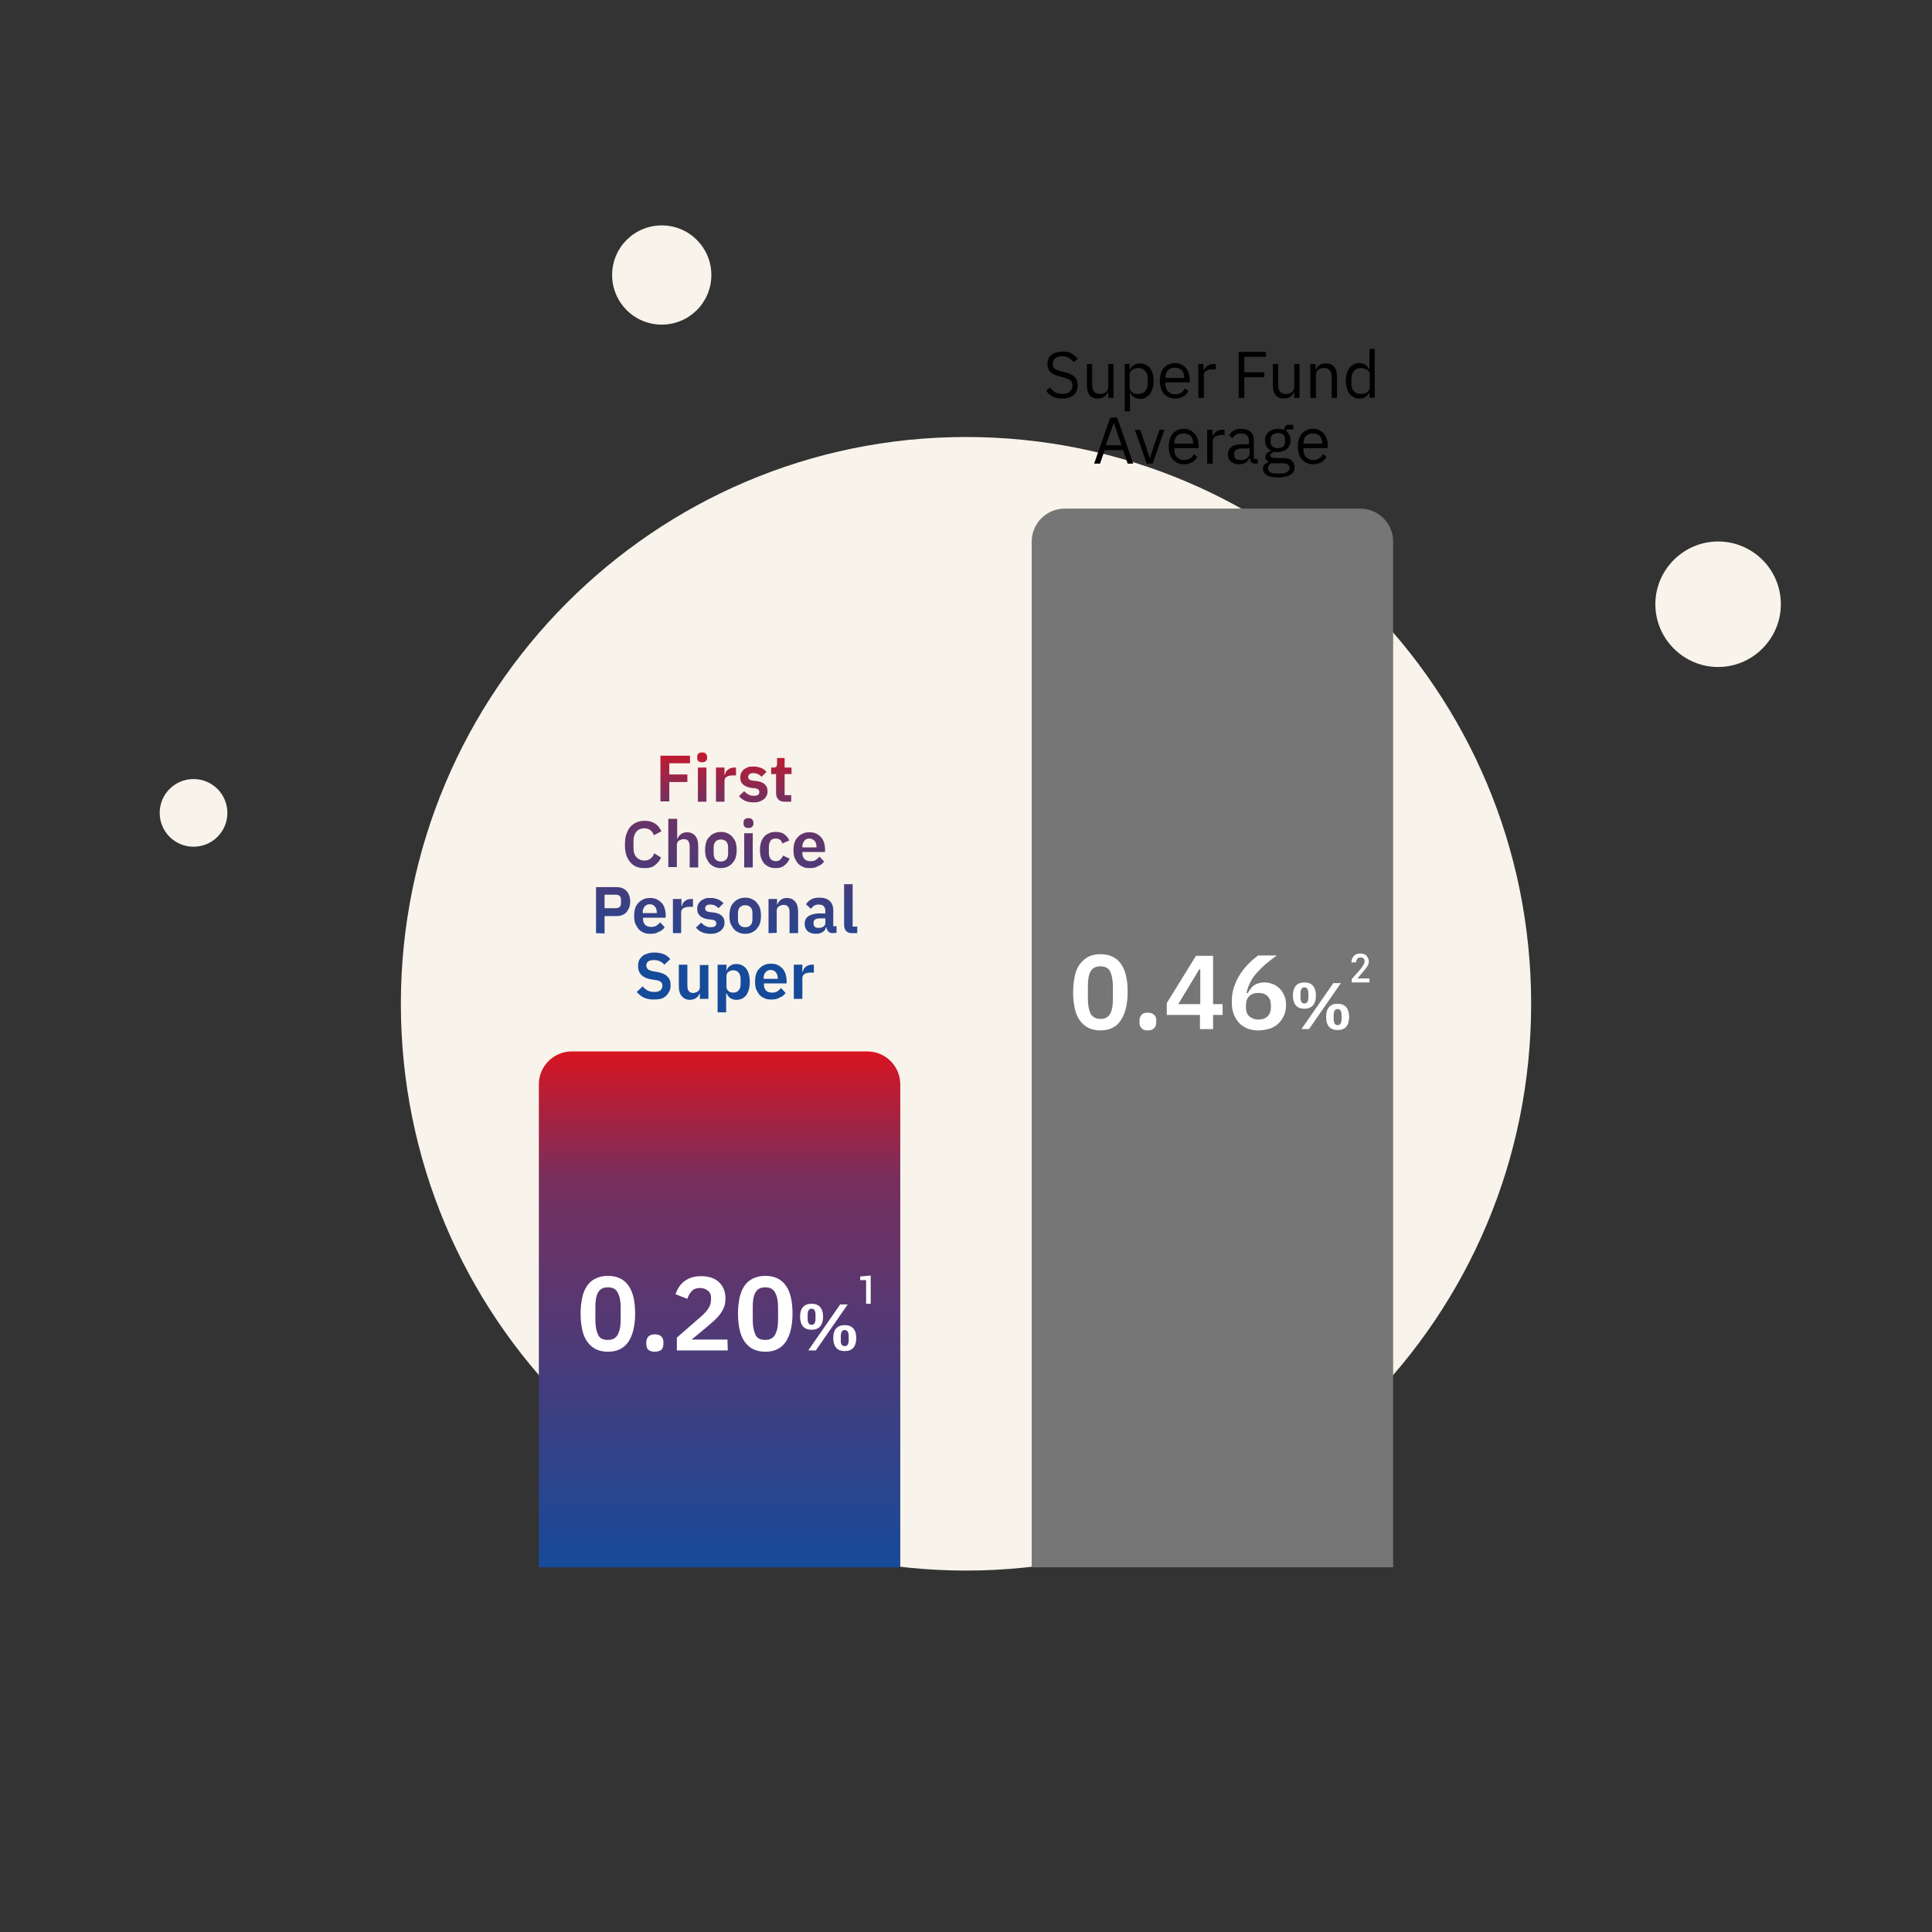 <?xml version="1.0" encoding="utf-8"?>
<!-- Generator: Adobe Illustrator 27.9.0, SVG Export Plug-In . SVG Version: 6.00 Build 0)  -->
<svg version="1.1" id="Layer_1" xmlns="http://www.w3.org/2000/svg" xmlns:xlink="http://www.w3.org/1999/xlink" x="0px" y="0px"
	 viewBox="0 0 588 588" style="enable-background:new 0 0 588 588;" xml:space="preserve">
<rect x="0" y="0" width="588" height="588" fill="#333333" stroke="none"/>
<style type="text/css">
	.st0{fill:#F8F3EB;}
	.st1{fill:#767676;}
	.st2{fill:url(#SVGID_1_);}
	.st3{fill:url(#SVGID_00000039121125558880197580000001381491008433942193_);}
	.st4{fill:#FFFFFF;}
</style>
<path class="st0" d="M466,305.5c0-95.3-76.9-172.5-172-172.5s-172,77.6-172,172.5c0,95.3,76.9,172.5,172,172.5S466,400.8,466,305.5z
	"/>
<path class="st0" d="M216.5,83.7c0-8.3-6.7-15.1-15.1-15.1c-8.3,0-15.1,6.7-15.1,15.1c0,8.3,6.7,15.1,15.1,15.1
	C209.7,98.8,216.5,92.1,216.5,83.7z"/>
<g>
	<path class="st1" d="M314,164.8c0-5.5,4.5-10,10-10h90c5.5,0,10,4.5,10,10V477H314V164.8z"/>
</g>
<g>
	
		<linearGradient id="SVGID_1_" gradientUnits="userSpaceOnUse" x1="219" y1="-254.102" x2="219" y2="-97.102" gradientTransform="matrix(1 0 0 1 0 574.102)">
		<stop  offset="0" style="stop-color:#D81421"/>
		<stop  offset="0.25" style="stop-color:#772F5E"/>
		<stop  offset="1" style="stop-color:#164A9A"/>
	</linearGradient>
	<path class="st2" d="M164,330c0-5.5,4.5-10,10-10h90c5.5,0,10,4.5,10,10v147H164V330z"/>
</g>
<path d="M323.3,121.3c-1.1,0-2.1-0.2-2.9-0.6s-1.5-1-2-1.8l1.2-1c0.5,0.7,1,1.2,1.6,1.5s1.3,0.5,2.1,0.5c1,0,1.8-0.2,2.3-0.7
	s0.8-1.1,0.8-1.9c0-0.7-0.2-1.2-0.6-1.5s-1.1-0.6-2-0.9l-1.1-0.3c-1.3-0.3-2.3-0.7-2.9-1.3c-0.7-0.6-1-1.4-1-2.5
	c0-0.6,0.1-1.2,0.3-1.6c0.2-0.5,0.5-0.9,0.9-1.2c0.4-0.3,0.9-0.6,1.5-0.7c0.6-0.2,1.2-0.3,1.9-0.3c1.1,0,2,0.2,2.7,0.6
	c0.8,0.4,1.4,1,1.9,1.7l-1.3,0.9c-0.4-0.5-0.9-1-1.4-1.3s-1.2-0.5-2-0.5c-0.9,0-1.6,0.2-2.1,0.6s-0.8,0.9-0.8,1.7
	c0,0.7,0.2,1.2,0.6,1.5s1.1,0.6,2,0.8l1.1,0.3c1.4,0.3,2.4,0.8,3,1.4s0.9,1.5,0.9,2.5c0,0.6-0.1,1.2-0.3,1.7c-0.2,0.5-0.5,1-0.9,1.3
	s-0.9,0.6-1.5,0.8C324.7,121.2,324,121.3,323.3,121.3z M337.2,119.4L337.2,119.4c-0.2,0.2-0.3,0.5-0.5,0.7c-0.1,0.2-0.3,0.4-0.6,0.6
	c-0.2,0.2-0.5,0.3-0.8,0.4s-0.7,0.2-1.1,0.2c-1.1,0-1.9-0.3-2.5-1s-0.9-1.7-0.9-2.9v-6.6h1.6v6.3c0,1.9,0.8,2.8,2.4,2.8
	c0.3,0,0.6,0,0.9-0.1s0.6-0.2,0.8-0.4c0.2-0.2,0.4-0.4,0.6-0.6c0.1-0.3,0.2-0.6,0.2-0.9v-7.1h1.6v10.3h-1.6v-1.7H337.2z
	 M342.2,110.8h1.6v1.7h0.1c0.3-0.7,0.7-1.1,1.2-1.4s1.1-0.5,1.9-0.5c0.6,0,1.2,0.1,1.7,0.4s1,0.6,1.3,1.1c0.4,0.5,0.7,1,0.8,1.7
	c0.2,0.7,0.3,1.4,0.3,2.2c0,0.8-0.1,1.6-0.3,2.2c-0.2,0.7-0.5,1.2-0.8,1.7c-0.4,0.5-0.8,0.8-1.3,1.1c-0.5,0.3-1.1,0.4-1.7,0.4
	c-1.4,0-2.4-0.6-3-1.9h-0.1v5.7h-1.6v-14.4H342.2z M346.4,119.9c0.9,0,1.6-0.3,2.1-0.8c0.5-0.6,0.8-1.3,0.8-2.2v-1.8
	c0-0.9-0.3-1.7-0.8-2.2c-0.5-0.6-1.2-0.9-2.1-0.9c-0.4,0-0.7,0.1-1,0.2s-0.6,0.2-0.8,0.4c-0.2,0.2-0.4,0.4-0.6,0.6
	c-0.1,0.2-0.2,0.5-0.2,0.8v3.8c0,0.3,0.1,0.6,0.2,0.9s0.3,0.5,0.6,0.7c0.2,0.2,0.5,0.3,0.8,0.4C345.7,119.9,346.1,119.9,346.4,119.9
	z M357.6,121.3c-0.7,0-1.3-0.1-1.9-0.4s-1-0.6-1.5-1.1c-0.4-0.5-0.7-1-0.9-1.7c-0.2-0.7-0.3-1.4-0.3-2.2c0-0.8,0.1-1.6,0.3-2.2
	c0.2-0.7,0.5-1.2,0.9-1.7s0.9-0.8,1.5-1.1c0.6-0.3,1.2-0.4,1.9-0.4c0.7,0,1.3,0.1,1.9,0.4c0.5,0.3,1,0.6,1.4,1.1
	c0.4,0.4,0.7,1,0.9,1.6c0.2,0.6,0.3,1.3,0.3,2v0.8h-7.4v0.5c0,0.4,0.1,0.9,0.2,1.2c0.1,0.4,0.3,0.7,0.6,1c0.3,0.3,0.6,0.5,1,0.7
	s0.8,0.2,1.3,0.2c0.7,0,1.2-0.2,1.7-0.5s0.9-0.7,1.1-1.3l1.1,0.8c-0.3,0.7-0.9,1.3-1.6,1.7C359.5,121.1,358.6,121.3,357.6,121.3z
	 M357.6,111.9c-0.4,0-0.8,0.1-1.2,0.2c-0.4,0.1-0.7,0.4-0.9,0.6c-0.3,0.3-0.5,0.6-0.6,1s-0.2,0.8-0.2,1.2v0.1h5.7v-0.2
	c0-0.9-0.3-1.7-0.8-2.2C359.1,112.2,358.5,111.9,357.6,111.9z M364.7,121.1v-10.3h1.6v1.9h0.1c0.2-0.5,0.5-0.9,1-1.3s1.1-0.6,2-0.6
	h0.6v1.6h-0.9c-0.9,0-1.5,0.2-2,0.5s-0.7,0.7-0.7,1.2v7C366.4,121.1,364.7,121.1,364.7,121.1z M377,121.1v-14h8.3v1.5h-6.6v4.7h6.1
	v1.5h-6.1v6.3H377z M393.8,119.4L393.8,119.4c-0.2,0.2-0.3,0.5-0.5,0.7c-0.1,0.2-0.3,0.4-0.6,0.6c-0.2,0.2-0.5,0.3-0.8,0.4
	s-0.7,0.2-1.1,0.2c-1.1,0-1.9-0.3-2.5-1s-0.9-1.7-0.9-2.9v-6.6h1.6v6.3c0,1.9,0.8,2.8,2.4,2.8c0.3,0,0.6,0,0.9-0.1s0.6-0.2,0.8-0.4
	c0.2-0.2,0.4-0.4,0.6-0.6c0.1-0.3,0.2-0.6,0.2-0.9v-7.1h1.6v10.3h-1.6v-1.7H393.8z M398.8,121.1v-10.3h1.6v1.7h0.1
	c0.3-0.6,0.6-1.1,1.1-1.4s1.1-0.5,1.9-0.5c1.1,0,1.9,0.3,2.5,1s0.9,1.6,0.9,2.9v6.6h-1.6v-6.3c0-1.9-0.8-2.8-2.3-2.8
	c-0.3,0-0.6,0-0.9,0.1s-0.6,0.2-0.8,0.4c-0.2,0.2-0.4,0.4-0.6,0.6c-0.1,0.2-0.2,0.5-0.2,0.9v7.2L398.8,121.1L398.8,121.1z
	 M416.8,119.4L416.8,119.4c-0.7,1.3-1.7,1.9-3.1,1.9c-0.6,0-1.2-0.1-1.7-0.4s-1-0.6-1.3-1.1c-0.4-0.5-0.6-1-0.8-1.7
	c-0.2-0.7-0.3-1.4-0.3-2.2c0-0.8,0.1-1.6,0.3-2.2c0.2-0.7,0.5-1.2,0.8-1.7c0.4-0.5,0.8-0.8,1.3-1.1c0.5-0.3,1.1-0.4,1.7-0.4
	c0.7,0,1.3,0.2,1.8,0.5s0.9,0.8,1.2,1.4h0.1v-6.2h1.6V121h-1.6V119.4z M414.2,119.9c0.4,0,0.7,0,1-0.1s0.6-0.2,0.9-0.4
	c0.2-0.2,0.4-0.4,0.6-0.7c0.1-0.3,0.2-0.6,0.2-0.9V114c0-0.3-0.1-0.5-0.2-0.8s-0.3-0.5-0.6-0.6c-0.2-0.2-0.5-0.3-0.9-0.4
	c-0.3-0.1-0.7-0.2-1-0.2c-0.9,0-1.6,0.3-2.1,0.9s-0.8,1.3-0.8,2.2v1.8c0,0.9,0.3,1.7,0.8,2.2C412.5,119.6,413.2,119.9,414.2,119.9z
	 M343.2,141.1l-1.4-4.1h-5.6l-1.4,4.1H333l4.9-14h2.1l4.9,14H343.2z M339,128.7L339,128.7l-2.5,6.8h4.8L339,128.7z M349,141.1
	l-3.6-10.3h1.6l1.8,5.1l1.1,3.5h0.1l1.1-3.5l1.8-5.1h1.5l-3.6,10.3H349z M360.3,141.3c-0.7,0-1.3-0.1-1.9-0.4
	c-0.6-0.3-1-0.6-1.5-1.1c-0.4-0.5-0.7-1-0.9-1.7c-0.2-0.7-0.3-1.4-0.3-2.2s0.1-1.6,0.3-2.2c0.2-0.7,0.5-1.2,0.9-1.7s0.9-0.8,1.5-1.1
	s1.2-0.4,1.9-0.4c0.7,0,1.3,0.1,1.9,0.4c0.5,0.3,1,0.6,1.4,1.1c0.4,0.4,0.7,1,0.9,1.6c0.2,0.6,0.3,1.3,0.3,2v0.8h-7.4v0.5
	c0,0.4,0.1,0.9,0.2,1.2c0.1,0.4,0.3,0.7,0.6,1c0.3,0.3,0.6,0.5,1,0.7s0.8,0.2,1.3,0.2c0.7,0,1.2-0.2,1.7-0.5s0.9-0.7,1.1-1.3
	l1.1,0.8c-0.3,0.7-0.9,1.3-1.6,1.7C362.1,141.1,361.2,141.3,360.3,141.3z M360.3,131.9c-0.4,0-0.8,0.1-1.2,0.2
	c-0.4,0.1-0.7,0.4-0.9,0.6c-0.3,0.3-0.5,0.6-0.6,1s-0.2,0.8-0.2,1.2v0.1h5.7v-0.2c0-0.9-0.3-1.7-0.8-2.2
	C361.7,132.2,361.1,131.9,360.3,131.9z M367.4,141.1v-10.3h1.6v1.9h0.1c0.2-0.5,0.5-0.9,1-1.3c0.5-0.4,1.1-0.6,2-0.6h0.6v1.6h-0.9
	c-0.9,0-1.5,0.2-2,0.5s-0.7,0.7-0.7,1.2v7L367.4,141.1L367.4,141.1z M382.1,141.1c-0.6,0-1-0.2-1.3-0.5s-0.4-0.7-0.5-1.2h-0.1
	c-0.2,0.6-0.6,1.1-1.1,1.4c-0.5,0.3-1.1,0.5-1.9,0.5c-1.1,0-1.9-0.3-2.6-0.8c-0.6-0.6-0.9-1.3-0.9-2.3s0.4-1.7,1.1-2.2
	s1.8-0.8,3.3-0.8h2v-1c0-0.7-0.2-1.3-0.6-1.7s-1-0.6-1.8-0.6c-0.6,0-1.2,0.1-1.6,0.4c-0.4,0.3-0.8,0.7-1,1.1l-1-0.9
	c0.3-0.6,0.7-1,1.3-1.4c0.6-0.4,1.4-0.6,2.3-0.6c1.3,0,2.2,0.3,2.9,0.9c0.7,0.6,1,1.5,1,2.6v5.7h1.2v1.4L382.1,141.1L382.1,141.1z
	 M377.5,140c0.4,0,0.8,0,1.1-0.1c0.3-0.1,0.6-0.2,0.9-0.4c0.2-0.2,0.4-0.4,0.6-0.6c0.1-0.2,0.2-0.5,0.2-0.7v-1.7h-2.1
	c-0.9,0-1.6,0.1-2,0.4c-0.4,0.3-0.6,0.7-0.6,1.2v0.4c0,0.5,0.2,0.9,0.5,1.2C376.4,139.8,376.9,140,377.5,140z M394,142.2
	c0,1.1-0.4,1.8-1.3,2.3c-0.8,0.5-2.1,0.8-3.7,0.8s-2.8-0.2-3.5-0.7s-1.1-1.1-1.1-1.9c0-0.6,0.1-1,0.4-1.3s0.7-0.5,1.2-0.7v-0.2
	c-0.6-0.3-0.9-0.8-0.9-1.4c0-0.5,0.2-0.9,0.5-1.2s0.8-0.5,1.3-0.6v-0.1c-0.6-0.3-1.1-0.7-1.4-1.3c-0.3-0.5-0.5-1.2-0.5-1.9
	c0-0.5,0.1-1,0.3-1.4c0.2-0.4,0.4-0.8,0.8-1.1c0.3-0.3,0.8-0.6,1.2-0.7c0.5-0.2,1-0.3,1.6-0.3c0.7,0,1.4,0.1,2,0.4v-0.2
	c0-0.4,0.1-0.7,0.3-1c0.2-0.3,0.5-0.4,0.9-0.4h1.5v1.4h-2v0.7c0.4,0.3,0.7,0.7,0.9,1.2c0.2,0.4,0.3,0.9,0.3,1.5c0,0.5-0.1,1-0.3,1.4
	c-0.2,0.4-0.5,0.8-0.8,1.1s-0.7,0.5-1.2,0.7s-1,0.3-1.6,0.3c-0.3,0-0.7,0-1-0.1c-0.3,0.1-0.7,0.2-0.9,0.4c-0.3,0.2-0.4,0.4-0.4,0.7
	s0.1,0.5,0.4,0.6s0.7,0.2,1.1,0.2h2.2c1.3,0,2.2,0.2,2.8,0.7C393.7,140.7,394,141.4,394,142.2z M392.5,142.4c0-0.4-0.2-0.7-0.5-1
	c-0.3-0.2-0.9-0.4-1.7-0.4h-3.4c-0.6,0.3-1,0.8-1,1.4c0,0.5,0.2,0.8,0.5,1.2c0.3,0.3,0.9,0.5,1.7,0.5h1.5c0.9,0,1.6-0.1,2.1-0.4
	C392.3,143.3,392.5,142.9,392.5,142.4z M388.9,136.4c0.7,0,1.2-0.2,1.6-0.5s0.6-0.8,0.6-1.5v-0.6c0-0.7-0.2-1.2-0.6-1.5
	s-0.9-0.5-1.6-0.5s-1.2,0.2-1.6,0.5s-0.6,0.8-0.6,1.5v0.6c0,0.7,0.2,1.2,0.6,1.5C387.7,136.2,388.2,136.4,388.9,136.4z M399.6,141.3
	c-0.7,0-1.3-0.1-1.9-0.4c-0.6-0.3-1-0.6-1.5-1.1c-0.4-0.5-0.7-1-0.9-1.7c-0.2-0.7-0.3-1.4-0.3-2.2s0.1-1.6,0.3-2.2
	c0.2-0.7,0.5-1.2,0.9-1.7s0.9-0.8,1.5-1.1s1.2-0.4,1.9-0.4c0.7,0,1.3,0.1,1.9,0.4c0.5,0.3,1,0.6,1.4,1.1c0.4,0.4,0.7,1,0.9,1.6
	c0.2,0.6,0.3,1.3,0.3,2v0.8h-7.4v0.5c0,0.4,0.1,0.9,0.2,1.2c0.1,0.4,0.3,0.7,0.6,1c0.3,0.3,0.6,0.5,1,0.7s0.8,0.2,1.3,0.2
	c0.7,0,1.2-0.2,1.7-0.5s0.9-0.7,1.1-1.3l1.1,0.8c-0.3,0.7-0.9,1.3-1.6,1.7S400.6,141.3,399.6,141.3z M399.6,131.9
	c-0.4,0-0.8,0.1-1.2,0.2c-0.4,0.1-0.7,0.4-0.9,0.6c-0.3,0.3-0.5,0.6-0.6,1s-0.2,0.8-0.2,1.2v0.1h5.7v-0.2c0-0.9-0.3-1.7-0.8-2.2
	C401.1,132.2,400.5,131.9,399.6,131.9z"/>
<linearGradient id="SVGID_00000055672071786183619160000003395130942371075986_" gradientUnits="userSpaceOnUse" x1="221.15" y1="-348.102" x2="221.15" y2="-280.102" gradientTransform="matrix(1 0 0 1 0 574.102)">
	<stop  offset="0" style="stop-color:#D81421"/>
	<stop  offset="0.25" style="stop-color:#772F5E"/>
	<stop  offset="1" style="stop-color:#164A9A"/>
</linearGradient>
<path style="fill:url(#SVGID_00000055672071786183619160000003395130942371075986_);" d="M201,244v-14h9v2.3h-6.3v3.4h5.5v2.3h-5.5
	v5.9H201V244z M213.7,232c-0.5,0-0.9-0.1-1.2-0.4c-0.2-0.2-0.3-0.5-0.3-0.9v-0.4c0-0.4,0.1-0.7,0.3-0.9s0.6-0.4,1.2-0.4
	c0.5,0,0.9,0.1,1.1,0.4c0.2,0.2,0.4,0.5,0.4,0.9v0.4c0,0.4-0.1,0.7-0.4,0.9C214.6,231.9,214.2,232,213.7,232z M212.4,233.6h2.6V244
	h-2.6V233.6z M217.9,244v-10.4h2.6v2.2h0.1c0.1-0.3,0.2-0.5,0.3-0.8s0.3-0.5,0.6-0.7s0.5-0.4,0.8-0.5s0.7-0.2,1.1-0.2h0.6v2.4h-0.8
	c-0.9,0-1.5,0.1-2,0.4s-0.7,0.7-0.7,1.2v6.4L217.9,244L217.9,244z M229.2,244.2c-1,0-1.8-0.2-2.5-0.5s-1.3-0.8-1.8-1.4l1.6-1.5
	c0.4,0.4,0.8,0.8,1.3,1c0.5,0.3,1,0.4,1.6,0.4s1.1-0.1,1.3-0.3c0.3-0.2,0.4-0.5,0.4-0.9c0-0.3-0.1-0.5-0.3-0.7s-0.5-0.3-1-0.4
	l-1-0.1c-1.1-0.1-2-0.5-2.6-1s-0.9-1.2-0.9-2.2c0-0.5,0.1-1,0.3-1.4s0.5-0.8,0.8-1c0.3-0.3,0.8-0.5,1.2-0.7c0.5-0.2,1-0.2,1.6-0.2
	c0.5,0,1,0,1.3,0.1c0.4,0.1,0.8,0.2,1.1,0.3s0.6,0.3,0.9,0.5c0.3,0.2,0.5,0.4,0.8,0.7l-1.5,1.5c-0.3-0.3-0.7-0.6-1.1-0.8
	c-0.4-0.2-0.9-0.3-1.4-0.3c-0.6,0-1,0.1-1.2,0.3s-0.4,0.5-0.4,0.8s0.1,0.6,0.3,0.8s0.6,0.3,1.1,0.4l1.1,0.1c2.3,0.3,3.4,1.3,3.4,3.1
	c0,0.5-0.1,1-0.3,1.4s-0.5,0.8-0.9,1.1s-0.8,0.5-1.4,0.7C230.4,244.2,229.9,244.2,229.2,244.2z M238.9,244c-0.9,0-1.6-0.2-2-0.7
	c-0.5-0.5-0.7-1.1-0.7-2v-5.7h-1.5v-2h0.8c0.4,0,0.6-0.1,0.8-0.3c0.1-0.2,0.2-0.5,0.2-0.8v-1.8h2.3v2.9h2.1v2h-2.1v6.4h2v2
	L238.9,244L238.9,244z M196.2,264.2c-0.9,0-1.8-0.1-2.5-0.4s-1.4-0.8-1.9-1.4s-0.9-1.3-1.2-2.2c-0.3-0.9-0.4-1.9-0.4-3.1
	c0-1.2,0.1-2.2,0.4-3.1c0.3-0.9,0.7-1.7,1.2-2.3s1.2-1.1,1.9-1.4c0.7-0.3,1.6-0.5,2.5-0.5c1.3,0,2.3,0.3,3.1,0.8s1.5,1.3,2,2.4
	l-2.3,1.2c-0.2-0.6-0.5-1.1-1-1.5s-1.1-0.6-1.9-0.6c-1,0-1.8,0.3-2.4,1c-0.6,0.7-0.9,1.6-0.9,2.8v2.2c0,1.2,0.3,2.1,0.9,2.8
	c0.6,0.6,1.4,1,2.4,1c0.8,0,1.4-0.2,1.9-0.6s0.9-1,1.1-1.6l2.1,1.3c-0.5,1-1.2,1.9-2,2.4C198.5,264,197.5,264.2,196.2,264.2z
	 M203.5,249.2h2.6v6.1h0.1c0.2-0.6,0.5-1,1-1.4s1.1-0.6,1.9-0.6c1.1,0,1.9,0.4,2.5,1.1c0.6,0.7,0.9,1.7,0.9,3v6.6h-2.6v-6.3
	c0-0.7-0.1-1.3-0.4-1.7c-0.3-0.4-0.7-0.6-1.3-0.6c-0.3,0-0.5,0-0.8,0.1c-0.2,0.1-0.5,0.2-0.7,0.3s-0.3,0.3-0.5,0.5
	c-0.1,0.2-0.2,0.4-0.2,0.7v6.9h-2.6v-14.7H203.5z M219.4,264.2c-0.7,0-1.4-0.1-2-0.4s-1.1-0.6-1.5-1.1s-0.7-1.1-1-1.7
	c-0.2-0.7-0.3-1.4-0.3-2.3s0.1-1.6,0.3-2.3c0.2-0.7,0.5-1.2,1-1.7c0.4-0.5,0.9-0.8,1.5-1.1s1.3-0.4,2-0.4s1.4,0.1,2,0.4
	c0.6,0.3,1.1,0.6,1.5,1.1s0.8,1,1,1.7c0.2,0.7,0.3,1.4,0.3,2.3s-0.1,1.6-0.3,2.3c-0.2,0.7-0.6,1.2-1,1.7s-0.9,0.8-1.5,1.1
	C220.8,264.1,220.1,264.2,219.4,264.2z M219.4,262.2c0.7,0,1.2-0.2,1.6-0.6c0.4-0.4,0.6-1,0.6-1.8v-1.9c0-0.8-0.2-1.4-0.6-1.8
	c-0.4-0.4-0.9-0.6-1.6-0.6c-0.7,0-1.2,0.2-1.6,0.6c-0.4,0.4-0.6,1-0.6,1.8v1.9c0,0.8,0.2,1.4,0.6,1.8S218.7,262.2,219.4,262.2z
	 M227.8,252c-0.5,0-0.9-0.1-1.2-0.4c-0.2-0.2-0.3-0.5-0.3-0.9v-0.4c0-0.4,0.1-0.7,0.3-0.9s0.6-0.4,1.2-0.4c0.5,0,0.9,0.1,1.1,0.4
	c0.2,0.2,0.4,0.5,0.4,0.9v0.4c0,0.4-0.1,0.7-0.4,0.9C228.7,251.9,228.3,252,227.8,252z M226.5,253.6h2.6V264h-2.6V253.6z
	 M236.1,264.2c-0.8,0-1.5-0.1-2.1-0.4s-1.1-0.6-1.5-1.1s-0.7-1.1-0.9-1.7c-0.2-0.7-0.3-1.4-0.3-2.3s0.1-1.6,0.3-2.3
	c0.2-0.7,0.5-1.2,0.9-1.7s0.9-0.8,1.5-1.1s1.3-0.4,2.1-0.4c1.1,0,1.9,0.2,2.6,0.7c0.7,0.5,1.2,1.1,1.5,1.9l-2.1,0.9
	c-0.1-0.4-0.3-0.8-0.7-1.1c-0.3-0.3-0.8-0.4-1.3-0.4c-0.7,0-1.3,0.2-1.6,0.7c-0.3,0.5-0.5,1-0.5,1.8v1.9c0,0.7,0.2,1.3,0.5,1.8
	c0.4,0.4,0.9,0.7,1.6,0.7c0.6,0,1.1-0.2,1.4-0.5c0.3-0.3,0.6-0.7,0.8-1.2l2,0.9c-0.3,0.9-0.9,1.6-1.6,2.1
	C238,264,237.2,264.2,236.1,264.2z M246.4,264.2c-0.8,0-1.5-0.1-2.1-0.4s-1.1-0.6-1.5-1.1s-0.7-1.1-1-1.7c-0.2-0.7-0.3-1.4-0.3-2.3
	c0-0.8,0.1-1.6,0.3-2.2c0.2-0.7,0.5-1.2,1-1.7c0.4-0.5,0.9-0.8,1.5-1.1s1.3-0.4,2-0.4c0.8,0,1.5,0.1,2.1,0.4
	c0.6,0.3,1.1,0.7,1.5,1.1c0.4,0.5,0.7,1,0.9,1.7c0.2,0.6,0.3,1.3,0.3,2v0.8h-6.9v0.3c0,0.8,0.2,1.4,0.6,1.8c0.4,0.5,1.1,0.7,1.9,0.7
	c0.6,0,1.2-0.1,1.6-0.4c0.4-0.3,0.8-0.6,1.1-1l1.4,1.5c-0.4,0.6-1,1.1-1.8,1.4C248.2,264.1,247.4,264.2,246.4,264.2z M246.4,255.2
	c-0.7,0-1.2,0.2-1.6,0.7c-0.4,0.5-0.6,1-0.6,1.8v0.2h4.3v-0.2c0-0.7-0.2-1.3-0.5-1.7C247.5,255.5,247,255.2,246.4,255.2z M181.4,284
	v-14h6.3c0.6,0,1.2,0.1,1.7,0.3c0.5,0.2,1,0.5,1.3,0.9c0.4,0.4,0.6,0.8,0.8,1.4c0.2,0.5,0.3,1.1,0.3,1.8c0,0.7-0.1,1.2-0.3,1.8
	c-0.2,0.5-0.5,1-0.8,1.4c-0.4,0.4-0.8,0.7-1.3,0.9c-0.5,0.2-1.1,0.3-1.7,0.3H184v5.3L181.4,284L181.4,284z M184,276.4h3.4
	c0.5,0,0.9-0.1,1.2-0.4s0.4-0.7,0.4-1.2v-0.9c0-0.5-0.1-0.9-0.4-1.2c-0.3-0.3-0.7-0.4-1.2-0.4H184V276.4z M197.9,284.2
	c-0.8,0-1.5-0.1-2.1-0.4s-1.1-0.6-1.5-1.1s-0.7-1.1-1-1.7c-0.2-0.7-0.3-1.4-0.3-2.3c0-0.8,0.1-1.6,0.3-2.2c0.2-0.7,0.5-1.2,1-1.7
	c0.4-0.5,0.9-0.8,1.5-1.1c0.6-0.3,1.3-0.4,2-0.4c0.8,0,1.5,0.1,2.1,0.4s1.1,0.7,1.5,1.1c0.4,0.5,0.7,1,0.9,1.7
	c0.2,0.6,0.3,1.3,0.3,2v0.8h-6.9v0.3c0,0.8,0.2,1.4,0.6,1.8c0.4,0.5,1.1,0.7,1.9,0.7c0.6,0,1.2-0.1,1.6-0.4c0.4-0.3,0.8-0.6,1.1-1
	l1.4,1.5c-0.4,0.6-1,1.1-1.8,1.4C199.7,284.1,198.9,284.2,197.9,284.2z M197.8,275.2c-0.7,0-1.2,0.2-1.6,0.7c-0.4,0.5-0.6,1-0.6,1.8
	v0.2h4.3v-0.2c0-0.7-0.2-1.3-0.5-1.7C199,275.5,198.5,275.2,197.8,275.2z M204.8,284v-10.4h2.6v2.2h0.1c0.1-0.3,0.2-0.5,0.3-0.8
	s0.3-0.5,0.6-0.7s0.5-0.4,0.8-0.5s0.7-0.2,1.1-0.2h0.6v2.4H210c-0.9,0-1.5,0.1-2,0.4c-0.4,0.3-0.7,0.7-0.7,1.2v6.4H204.8z
	 M216.1,284.2c-1,0-1.8-0.2-2.5-0.5s-1.3-0.8-1.8-1.4l1.6-1.5c0.4,0.4,0.8,0.8,1.3,1c0.5,0.3,1,0.4,1.6,0.4s1.1-0.1,1.3-0.3
	c0.3-0.2,0.4-0.5,0.4-0.9c0-0.3-0.1-0.5-0.3-0.7s-0.5-0.3-1-0.4l-1-0.1c-1.1-0.1-2-0.5-2.6-1s-0.9-1.2-0.9-2.2c0-0.5,0.1-1,0.3-1.4
	s0.5-0.8,0.8-1c0.3-0.3,0.8-0.5,1.2-0.7c0.5-0.2,1-0.2,1.6-0.2c0.5,0,1,0,1.3,0.1c0.4,0.1,0.8,0.2,1.1,0.3c0.3,0.1,0.6,0.3,0.9,0.5
	c0.3,0.2,0.5,0.4,0.8,0.7l-1.5,1.5c-0.3-0.3-0.7-0.6-1.1-0.8c-0.4-0.2-0.9-0.3-1.4-0.3c-0.6,0-1,0.1-1.2,0.3
	c-0.2,0.2-0.4,0.5-0.4,0.8s0.1,0.6,0.3,0.8c0.2,0.2,0.6,0.3,1.1,0.4l1.1,0.1c2.3,0.3,3.4,1.3,3.4,3.1c0,0.5-0.1,1-0.3,1.4
	s-0.5,0.8-0.9,1.1c-0.4,0.3-0.8,0.5-1.4,0.7C217.3,284.2,216.7,284.2,216.1,284.2z M226.8,284.2c-0.7,0-1.4-0.1-2-0.4
	s-1.1-0.6-1.5-1.1s-0.7-1.1-1-1.7c-0.2-0.7-0.3-1.4-0.3-2.3s0.1-1.6,0.3-2.3c0.2-0.7,0.5-1.2,1-1.7c0.4-0.5,0.9-0.8,1.5-1.1
	c0.6-0.3,1.3-0.4,2-0.4s1.4,0.1,2,0.4s1.1,0.6,1.5,1.1s0.8,1,1,1.7s0.3,1.4,0.3,2.3s-0.1,1.6-0.3,2.3c-0.2,0.7-0.6,1.2-1,1.7
	s-0.9,0.8-1.5,1.1C228.2,284.1,227.5,284.2,226.8,284.2z M226.8,282.2c0.7,0,1.2-0.2,1.6-0.6c0.4-0.4,0.6-1,0.6-1.8v-1.9
	c0-0.8-0.2-1.4-0.6-1.8c-0.4-0.4-0.9-0.6-1.6-0.6c-0.7,0-1.2,0.2-1.6,0.6c-0.4,0.4-0.6,1-0.6,1.8v1.9c0,0.8,0.2,1.4,0.6,1.8
	S226.1,282.2,226.8,282.2z M233.9,284v-10.4h2.6v1.7h0.1c0.2-0.6,0.5-1,1-1.4s1.1-0.6,1.9-0.6c1.1,0,1.9,0.4,2.5,1.1s0.9,1.7,0.9,3
	v6.6h-2.6v-6.3c0-0.7-0.1-1.3-0.4-1.7c-0.3-0.4-0.7-0.6-1.3-0.6c-0.3,0-0.5,0-0.8,0.1c-0.2,0.1-0.5,0.2-0.7,0.3
	c-0.2,0.1-0.3,0.3-0.5,0.5c-0.1,0.2-0.2,0.4-0.2,0.7v6.9L233.9,284L233.9,284z M253.4,284c-0.6,0-1-0.2-1.3-0.5s-0.5-0.8-0.6-1.3
	h-0.1c-0.2,0.7-0.5,1.2-1.1,1.5c-0.5,0.3-1.2,0.5-2,0.5c-1.1,0-1.9-0.3-2.5-0.8c-0.6-0.6-0.9-1.3-0.9-2.2c0-1.1,0.4-1.9,1.2-2.4
	s1.9-0.8,3.3-0.8h1.8v-0.8c0-0.6-0.2-1-0.5-1.4c-0.3-0.3-0.8-0.5-1.5-0.5c-0.6,0-1.1,0.1-1.5,0.4s-0.7,0.6-0.9,0.9l-1.5-1.4
	c0.4-0.6,0.9-1.1,1.5-1.4c0.6-0.4,1.5-0.6,2.5-0.6c1.4,0,2.5,0.3,3.2,1c0.7,0.6,1.1,1.6,1.1,2.8v4.9h1v2L253.4,284L253.4,284z
	 M249.1,282.4c0.6,0,1.1-0.1,1.5-0.4s0.6-0.6,0.6-1.1v-1.4h-1.6c-1.3,0-2,0.4-2,1.3v0.3c0,0.4,0.1,0.7,0.4,1
	C248.2,282.3,248.6,282.4,249.1,282.4z M259.4,284c-0.9,0-1.5-0.2-1.9-0.7c-0.4-0.4-0.6-1.1-0.6-1.9v-12.3h2.6V282h1.4v2H259.4z
	 M199,304.2c-1.2,0-2.2-0.2-3.1-0.6c-0.8-0.4-1.5-1-2.1-1.7l1.8-1.7c0.5,0.6,1,1,1.6,1.3s1.3,0.4,2,0.4c0.8,0,1.4-0.2,1.8-0.5
	c0.4-0.4,0.6-0.8,0.6-1.4c0-0.5-0.1-0.8-0.4-1.1c-0.3-0.3-0.8-0.5-1.5-0.6l-1.3-0.2c-2.8-0.4-4.2-1.8-4.2-4.1c0-0.6,0.1-1.2,0.3-1.7
	s0.6-0.9,1-1.3s1-0.6,1.6-0.8c0.6-0.2,1.3-0.3,2.1-0.3c1.1,0,2,0.2,2.8,0.5s1.5,0.9,2,1.5l-1.8,1.7c-0.3-0.4-0.8-0.8-1.3-1
	c-0.5-0.3-1.1-0.4-1.9-0.4c-0.8,0-1.3,0.1-1.7,0.4s-0.6,0.7-0.6,1.2s0.2,0.9,0.5,1.2c0.3,0.3,0.8,0.4,1.5,0.6l1.3,0.2
	c1.4,0.3,2.5,0.7,3.1,1.4c0.7,0.6,1,1.5,1,2.7c0,0.7-0.1,1.3-0.4,1.8c-0.2,0.5-0.6,1-1,1.4s-1,0.7-1.6,0.9
	C200.6,304.1,199.8,304.2,199,304.2z M213,302.3L213,302.3c-0.2,0.3-0.3,0.5-0.5,0.8c-0.1,0.2-0.3,0.4-0.6,0.6
	c-0.2,0.2-0.5,0.3-0.8,0.4s-0.7,0.2-1.1,0.2c-1.1,0-1.9-0.4-2.5-1.1s-0.9-1.7-0.9-3v-6.6h2.6v6.3c0,0.7,0.1,1.3,0.4,1.7
	c0.3,0.4,0.7,0.6,1.3,0.6c0.3,0,0.5,0,0.7-0.1c0.3-0.1,0.5-0.2,0.7-0.3c0.2-0.1,0.3-0.3,0.5-0.5c0.1-0.2,0.2-0.5,0.2-0.7v-6.9h2.6
	V304H213V302.3z M218.5,293.6h2.6v1.7h0.1c0.2-0.6,0.5-1.1,1.1-1.4c0.5-0.4,1.1-0.5,1.8-0.5c1.3,0,2.3,0.5,3,1.4s1.1,2.3,1.1,4
	c0,1.8-0.4,3.1-1.1,4.1c-0.7,0.9-1.7,1.4-3,1.4c-0.7,0-1.3-0.2-1.8-0.5c-0.5-0.4-0.9-0.8-1.1-1.4H221v5.7h-2.6v-14.5H218.5z
	 M223.2,302.1c0.7,0,1.2-0.2,1.6-0.7c0.4-0.4,0.6-1,0.6-1.8v-1.8c0-0.7-0.2-1.3-0.6-1.8c-0.4-0.5-1-0.7-1.6-0.7s-1.1,0.2-1.5,0.5
	s-0.6,0.7-0.6,1.2v3.3c0,0.5,0.2,1,0.6,1.3C222,302,222.6,302.1,223.2,302.1z M234.7,304.2c-0.8,0-1.5-0.1-2.1-0.4s-1.1-0.6-1.5-1.1
	s-0.7-1.1-1-1.7c-0.2-0.7-0.3-1.4-0.3-2.3c0-0.8,0.1-1.6,0.3-2.2c0.2-0.7,0.5-1.2,1-1.7c0.4-0.5,0.9-0.8,1.5-1.1
	c0.6-0.3,1.3-0.4,2-0.4c0.8,0,1.5,0.1,2.1,0.4s1.1,0.7,1.5,1.1c0.4,0.5,0.7,1,0.9,1.7c0.2,0.6,0.3,1.3,0.3,2v0.8h-6.9v0.3
	c0,0.8,0.2,1.4,0.6,1.8c0.4,0.5,1.1,0.7,1.9,0.7c0.6,0,1.2-0.1,1.6-0.4c0.4-0.3,0.8-0.6,1.1-1l1.4,1.5c-0.4,0.6-1,1.1-1.8,1.4
	C236.5,304.1,235.7,304.2,234.7,304.2z M234.6,295.2c-0.7,0-1.2,0.2-1.6,0.7c-0.4,0.5-0.6,1-0.6,1.8v0.2h4.3v-0.2
	c0-0.7-0.2-1.3-0.5-1.7C235.8,295.5,235.3,295.2,234.6,295.2z M241.6,304v-10.4h2.6v2.2h0.1c0.1-0.3,0.2-0.5,0.3-0.8
	s0.3-0.5,0.6-0.7c0.2-0.2,0.5-0.4,0.8-0.5s0.7-0.2,1.1-0.2h0.6v2.4h-0.8c-0.9,0-1.5,0.1-2,0.4c-0.4,0.3-0.7,0.7-0.7,1.2v6.4H241.6z"
	/>
<path class="st4" d="M185,411.4c-1.4,0-2.7-0.3-3.7-0.8s-1.9-1.3-2.6-2.3c-0.7-1-1.2-2.2-1.5-3.6s-0.5-3.1-0.5-4.9s0.2-3.4,0.5-4.9
	s0.9-2.7,1.5-3.6c0.7-1,1.5-1.7,2.6-2.2c1-0.5,2.3-0.8,3.7-0.8c2.8,0,4.9,1,6.3,3c1.4,2,2,4.9,2,8.5s-0.7,6.5-2,8.5
	C189.9,410.4,187.8,411.4,185,411.4z M185,407.8c1.4,0,2.4-0.5,3-1.6s0.9-2.5,0.9-4.4v-4c0-1.8-0.3-3.3-0.9-4.4
	c-0.6-1.1-1.5-1.6-3-1.6c-1.4,0-2.4,0.5-3,1.6s-0.8,2.5-0.8,4.4v4c0,1.8,0.3,3.3,0.8,4.4S183.5,407.8,185,407.8z M199.3,411.4
	c-0.9,0-1.5-0.2-2-0.6c-0.4-0.4-0.6-1-0.6-1.7v-0.6c0-0.7,0.2-1.2,0.6-1.7c0.4-0.4,1.1-0.7,2-0.7s1.5,0.2,2,0.7s0.6,1,0.6,1.7v0.6
	c0,0.7-0.2,1.2-0.6,1.7C200.9,411.1,200.2,411.4,199.3,411.4z M221.5,411H206v-3.9l7-6.1c1.2-1,2.1-2,2.6-2.8
	c0.6-0.9,0.8-1.8,0.8-2.8V395c0-1-0.3-1.7-1-2.2c-0.6-0.5-1.4-0.8-2.3-0.8c-1.2,0-2,0.3-2.6,1c-0.6,0.6-1,1.4-1.3,2.3l-3.6-1.4
	c0.2-0.7,0.6-1.5,1-2.1c0.4-0.7,1-1.3,1.6-1.8c0.7-0.5,1.4-0.9,2.3-1.2c0.9-0.3,1.9-0.4,3-0.4c1.2,0,2.2,0.2,3.1,0.5
	c0.9,0.3,1.7,0.8,2.3,1.4s1.1,1.3,1.4,2.1c0.3,0.8,0.5,1.7,0.5,2.7c0,0.9-0.1,1.8-0.4,2.6c-0.3,0.8-0.7,1.5-1.2,2.2s-1.1,1.3-1.8,2
	c-0.7,0.6-1.4,1.2-2.2,1.9l-4.7,3.9h10.9L221.5,411L221.5,411z M232.9,411.4c-1.4,0-2.7-0.3-3.7-0.8s-1.9-1.3-2.6-2.3
	c-0.7-1-1.2-2.2-1.5-3.6s-0.5-3.1-0.5-4.9s0.2-3.4,0.5-4.9s0.9-2.7,1.5-3.6c0.7-1,1.5-1.7,2.6-2.2c1-0.5,2.3-0.8,3.7-0.8
	c2.8,0,4.9,1,6.3,3c1.4,2,2,4.9,2,8.5s-0.7,6.5-2,8.5C237.8,410.4,235.7,411.4,232.9,411.4z M232.9,407.8c1.4,0,2.4-0.5,3-1.6
	s0.9-2.5,0.9-4.4v-4c0-1.8-0.3-3.3-0.9-4.4c-0.6-1.1-1.5-1.6-3-1.6c-1.4,0-2.4,0.5-3,1.6s-0.8,2.5-0.8,4.4v4c0,1.8,0.3,3.3,0.8,4.4
	S231.4,407.8,232.9,407.8z M246,411l9.7-14h2.3l-9.7,14H246z M247,404.7c-1.1,0-2-0.3-2.6-1s-0.9-1.7-0.9-3s0.3-2.3,0.9-2.9
	c0.6-0.7,1.5-1,2.6-1s2,0.3,2.6,1s0.9,1.6,0.9,2.9s-0.3,2.3-0.9,3C249,404.4,248.1,404.7,247,404.7z M247,403.2
	c0.8,0,1.2-0.6,1.2-1.9v-1.1c0-1.3-0.4-1.9-1.2-1.9s-1.2,0.6-1.2,1.9v1.1C245.8,402.6,246.2,403.2,247,403.2z M257.1,411.2
	c-1.1,0-2-0.3-2.6-1s-0.9-1.7-0.9-3s0.3-2.3,0.9-2.9c0.6-0.7,1.5-1,2.6-1s2,0.3,2.6,1s0.9,1.6,0.9,2.9s-0.3,2.3-0.9,3
	C259.1,410.9,258.2,411.2,257.1,411.2z M257.1,409.7c0.8,0,1.2-0.6,1.2-1.9v-1.1c0-1.3-0.4-1.9-1.2-1.9c-0.8,0-1.2,0.6-1.2,1.9v1.1
	C255.8,409.1,256.3,409.7,257.1,409.7z"/>
<path class="st0" d="M69.2,247.4c0-5.7-4.6-10.3-10.3-10.3s-10.3,4.6-10.3,10.3s4.6,10.3,10.3,10.3S69.2,253.1,69.2,247.4z"/>
<path class="st0" d="M542,183.9c0-10.6-8.6-19.1-19.1-19.1s-19.1,8.6-19.1,19.1s8.6,19.1,19.1,19.1S542,194.4,542,183.9z"/>
<g>
	<path class="st4" d="M334.9,313.6c-1.4,0-2.7-0.3-3.7-0.8s-1.9-1.3-2.6-2.3s-1.2-2.2-1.5-3.6s-0.5-3.1-0.5-4.9s0.2-3.4,0.5-4.9
		c0.3-1.4,0.8-2.7,1.5-3.6s1.5-1.7,2.6-2.3c1-0.5,2.3-0.8,3.7-0.8c2.8,0,4.9,1,6.3,3s2,4.9,2,8.5s-0.7,6.5-2,8.5
		C339.8,312.6,337.7,313.6,334.9,313.6z M334.9,310.1c1.4,0,2.4-0.5,3-1.6s0.8-2.5,0.8-4.4v-4c0-1.8-0.3-3.3-0.8-4.4s-1.6-1.6-3-1.6
		s-2.4,0.5-3,1.6s-0.8,2.5-0.8,4.4v4c0,1.8,0.3,3.3,0.8,4.4C332.5,309.5,333.5,310.1,334.9,310.1z"/>
	<path class="st4" d="M349.3,313.6c-0.9,0-1.5-0.2-1.9-0.7c-0.4-0.4-0.6-1-0.6-1.7v-0.6c0-0.7,0.2-1.2,0.6-1.7s1.1-0.7,1.9-0.7
		c0.9,0,1.5,0.2,2,0.7s0.6,1,0.6,1.7v0.6c0,0.7-0.2,1.2-0.6,1.7C350.8,313.4,350.2,313.6,349.3,313.6z"/>
	<path class="st4" d="M365.2,313.2v-4.3h-10.1v-3.6l8.9-14.4h5.2v14.7h2.9v3.3h-2.9v4.3H365.2z M358.6,305.6h6.7V295H365
		L358.6,305.6z"/>
	<path class="st4" d="M383,313.6c-1.3,0-2.4-0.2-3.4-0.6s-1.9-1-2.6-1.8s-1.2-1.7-1.6-2.8c-0.4-1.1-0.5-2.3-0.5-3.6
		c0-1.6,0.2-3.1,0.7-4.5s1.1-2.7,1.9-3.9c0.8-1.2,1.6-2.2,2.6-3.2c0.9-0.9,1.9-1.7,2.8-2.4h5.7c-1.3,0.9-2.5,1.9-3.5,2.7
		c-1,0.9-1.9,1.8-2.7,2.7c-0.8,0.9-1.4,1.8-1.9,2.8s-0.9,2-1.1,3.2l0.3,0.1c0.2-0.4,0.5-0.8,0.8-1.2s0.6-0.8,1-1.1s0.9-0.6,1.4-0.7
		c0.5-0.2,1.2-0.3,1.9-0.3c0.9,0,1.8,0.2,2.6,0.5c0.8,0.3,1.5,0.8,2.1,1.4s1,1.3,1.4,2.2s0.5,1.8,0.5,2.8c0,1.1-0.2,2.2-0.6,3.1
		s-0.9,1.7-1.6,2.4s-1.6,1.2-2.5,1.6C385.3,313.4,384.2,313.6,383,313.6z M383,310.3c1.2,0,2.1-0.3,2.8-1s1-1.6,1-2.8V306
		c0-1.2-0.3-2.1-1-2.8s-1.6-1-2.8-1c-1.2,0-2.1,0.3-2.8,1s-1,1.6-1,2.8v0.5c0,1.2,0.3,2.2,1,2.8S381.8,310.3,383,310.3z"/>
	<path class="st4" d="M397,307c-1.1,0-2-0.3-2.6-1s-0.9-1.7-0.9-3s0.3-2.3,0.9-3s1.5-1,2.6-1s2,0.3,2.6,1s0.9,1.7,0.9,3
		s-0.3,2.3-0.9,3C399,306.6,398.2,307,397,307z M397,305.4c0.8,0,1.2-0.6,1.2-1.9v-1.1c0-1.3-0.4-1.9-1.2-1.9
		c-0.8,0-1.2,0.6-1.2,1.9v1.1C395.8,304.8,396.2,305.4,397,305.4z M396.1,313.2l9.7-14h2.3l-9.7,14H396.1z M407.1,313.5
		c-1.1,0-2-0.3-2.6-1s-0.9-1.7-0.9-3s0.3-2.3,0.9-3s1.4-1,2.6-1c1.1,0,2,0.3,2.6,1s0.9,1.7,0.9,3s-0.3,2.3-0.9,3
		S408.2,313.5,407.1,313.5z M407.1,312c0.8,0,1.2-0.6,1.2-1.9V309c0-1.3-0.4-1.9-1.2-1.9c-0.8,0-1.2,0.6-1.2,1.9v1.1
		C405.9,311.3,406.3,312,407.1,312z"/>
</g>
<g>
	<path class="st4" d="M265,396.8h-1.4v-7.2h-1.8v-1.1l3.2-0.3V396.8z"/>
</g>
<g>
	<path class="st4" d="M416.9,299h-5.5v-1l2.7-3.1c0.4-0.5,0.7-0.9,0.9-1.3s0.3-0.7,0.3-1c0-0.4-0.1-0.7-0.3-0.9s-0.5-0.3-0.9-0.3
		c-0.4,0-0.8,0.1-1,0.4s-0.4,0.6-0.4,1.1h-1.4l0,0c0-0.7,0.2-1.3,0.7-1.9s1.2-0.8,2-0.8c0.8,0,1.5,0.2,1.9,0.7s0.7,1,0.7,1.7
		c0,0.5-0.1,0.9-0.4,1.4s-0.7,1-1.3,1.7l-1.8,2.1l0,0h3.7V299z"/>
</g>
</svg>
